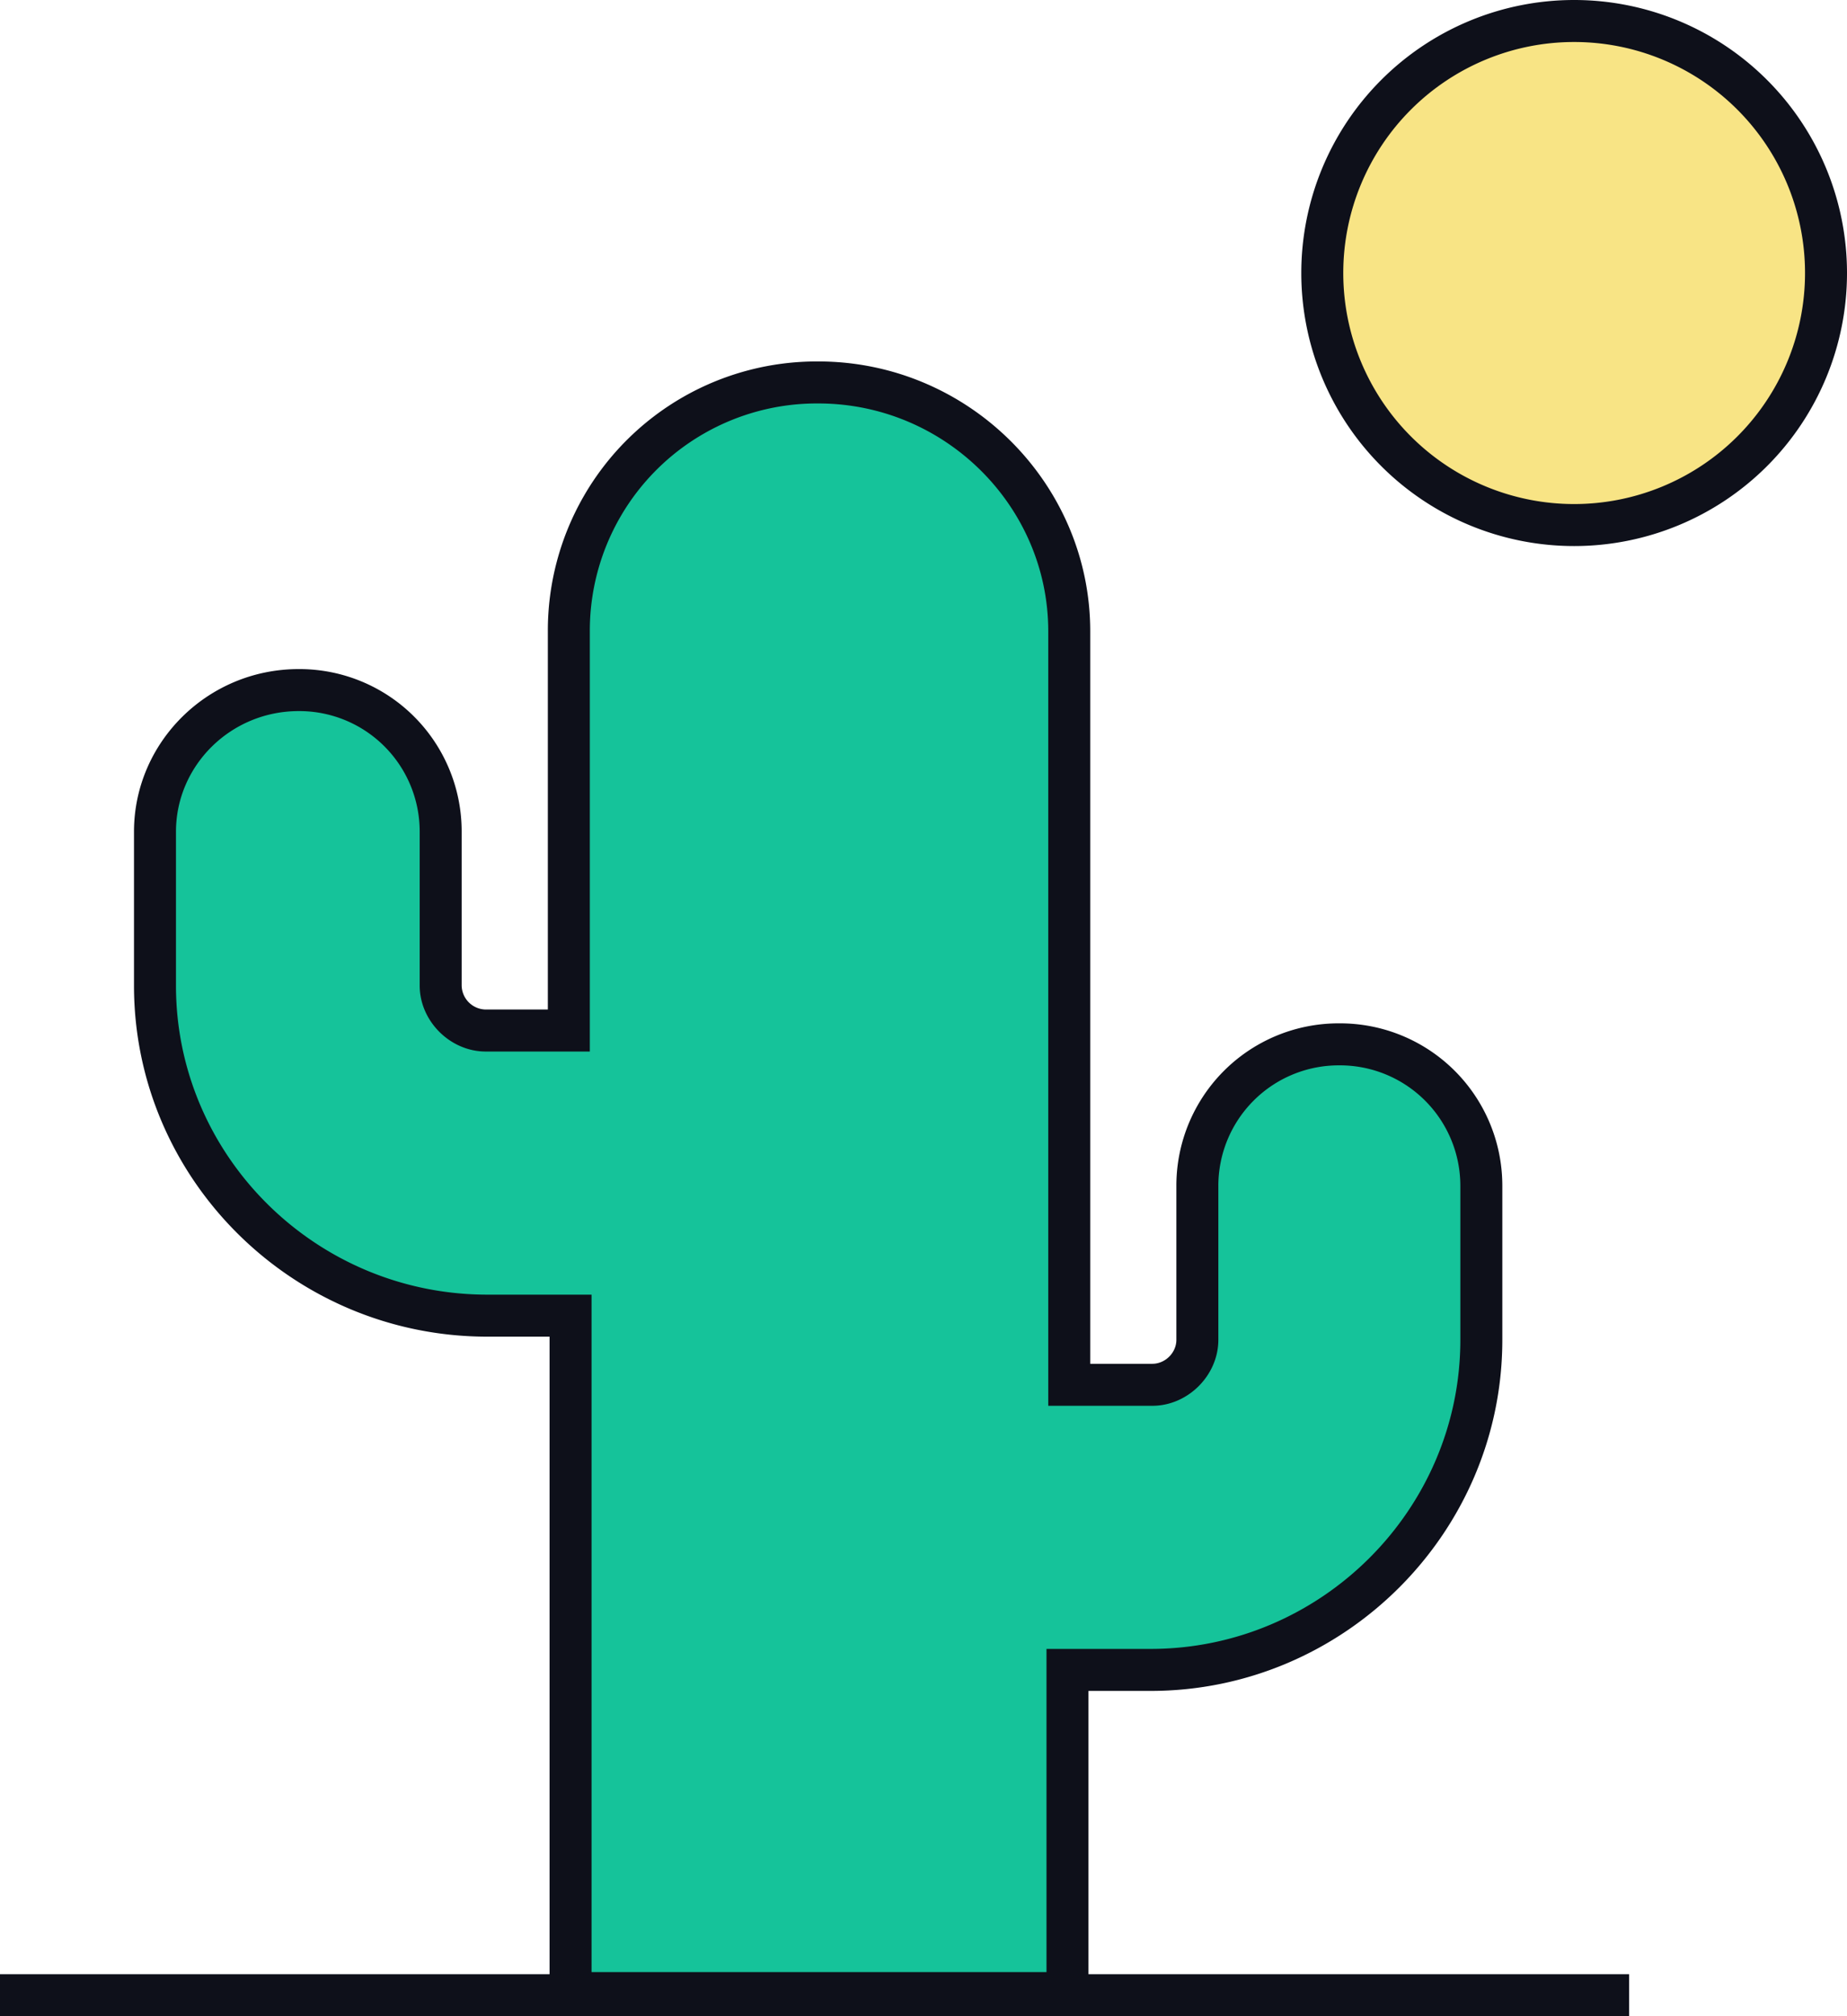 <svg xmlns="http://www.w3.org/2000/svg" xml:space="preserve" style="fill-rule:evenodd;clip-rule:evenodd;stroke-linejoin:round;stroke-miterlimit:2" viewBox="0 0 44 48"><path d="M7.116 16.429a3.366 3.366 0 0 1 3.382 3.373v3.662c0 .576.495 1.07 1.073 1.07h1.98V15.03a5.908 5.908 0 0 1 5.94-5.925c3.3 0 5.981 2.675 5.981 5.925v17.938h1.98a1.09 1.09 0 0 0 1.072-1.07v-3.662a3.366 3.366 0 0 1 3.382-3.373 3.367 3.367 0 0 1 3.383 3.373v3.662c0 4.32-3.548 7.858-7.879 7.858h-1.98v7.694H13.592V31.322h-1.98c-4.372 0-7.92-3.538-7.92-7.858v-3.662c0-1.851 1.527-3.373 3.424-3.373Z" style="fill:#15c39a;fill-rule:nonzero"/><path d="M37.5 12.5a6 6 0 1 0 0-12 6 6 0 0 0 0 12Z" style="fill:#f8e485;fill-rule:nonzero"/><path d="M37.5 13a6.5 6.5 0 1 0 0-13 6.5 6.5 0 0 0 0 13Zm0-1a5.5 5.5 0 1 1 0-11 5.5 5.5 0 1 1 0 11ZM13.092 47H0v1h38.81v-1H25.93v-6.744h1.48c4.607 0 8.379-3.763 8.379-8.358v-3.662a3.865 3.865 0 0 0-3.883-3.873 3.865 3.865 0 0 0-3.882 3.873v3.662c0 .307-.265.57-.572.57h-1.48V15.03c0-3.523-2.904-6.425-6.481-6.425a6.406 6.406 0 0 0-6.44 6.425v9.004h-1.48a.582.582 0 0 1-.573-.57v-3.662a3.865 3.865 0 0 0-3.882-3.873c-2.177 0-3.924 1.75-3.924 3.873v3.662c0 4.594 3.771 8.358 8.42 8.358h1.48V47ZM7.116 16.929a2.868 2.868 0 0 1 2.882 2.873v3.662c0 .845.726 1.57 1.573 1.57h2.48V15.03a5.41 5.41 0 0 1 5.44-5.425c3.022 0 5.481 2.448 5.481 5.425v18.438h2.48c.847 0 1.572-.725 1.572-1.57v-3.662a2.868 2.868 0 0 1 2.882-2.873 2.868 2.868 0 0 1 2.883 2.873v3.662c0 4.045-3.323 7.358-7.379 7.358h-2.48v7.694H14.092V30.822h-2.48c-4.095 0-7.42-3.312-7.42-7.358v-3.662c0-1.579 1.306-2.873 2.924-2.873Z" style="fill:#0e101a"/></svg>